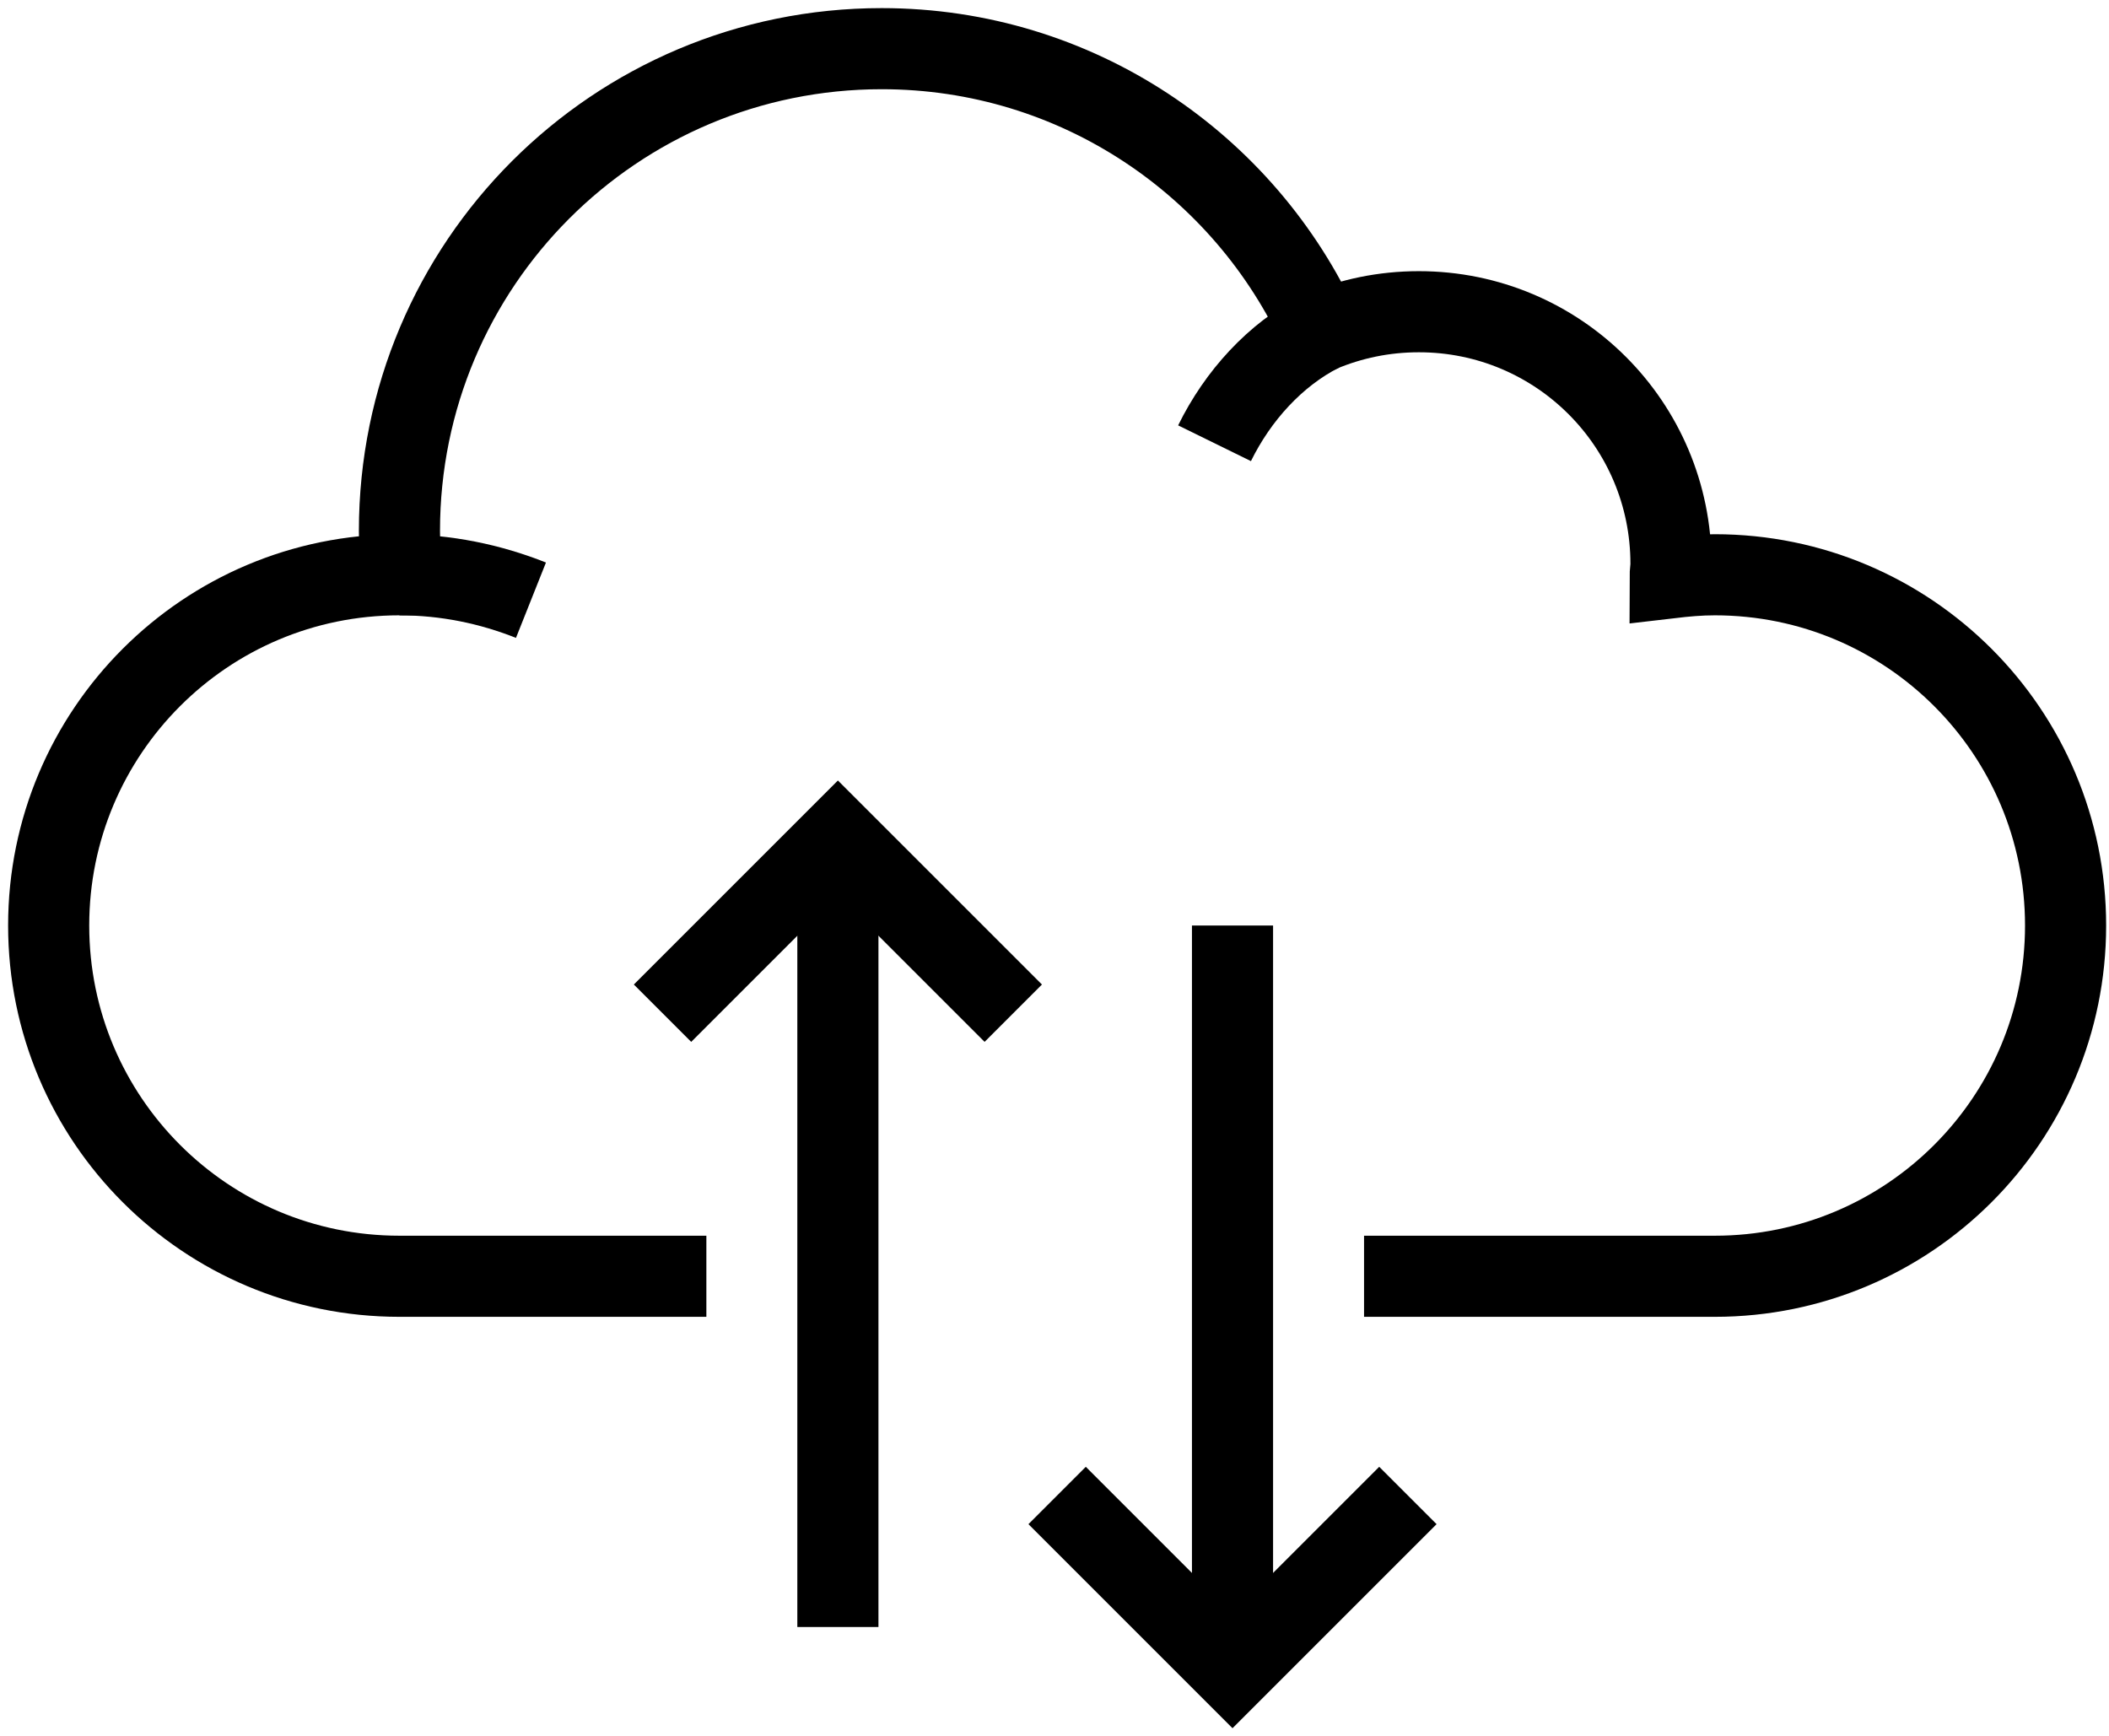 <?xml version="1.0" encoding="UTF-8"?>
<svg xmlns="http://www.w3.org/2000/svg" width="130" height="107" viewBox="0 0 130 107" fill="none">
  <path d="M84.081 78.676H105.703C117.649 78.676 127.324 69 127.324 57.054C127.324 45.108 117.649 35.432 105.703 35.432C104.757 35.432 103.865 35.514 102.946 35.622C102.946 35.324 103 35.054 103 34.757C103 26.162 96.054 19.216 87.46 19.216C85.297 19.216 83.27 19.649 81.405 20.432C76.73 10.162 66.378 3 54.351 3C37.919 3 24.622 16.297 24.622 32.73C24.622 33.649 24.676 34.541 24.757 35.432C24.703 35.432 24.676 35.432 24.622 35.432C12.676 35.432 3 45.108 3 57.054C3 69 12.676 78.676 24.622 78.676H43.541" stroke="black" stroke-width="5" stroke-miterlimit="10"></path>
  <path d="M74.865 27.324C76.298 24.405 78.595 21.865 81.406 20.432" stroke="black" stroke-width="5" stroke-miterlimit="10"></path>
  <path d="M24.621 35.432C27.486 35.432 30.216 36 32.729 37" stroke="black" stroke-width="5" stroke-miterlimit="10"></path>
  <path d="M51.648 51.649V100.297" stroke="black" stroke-width="5" stroke-miterlimit="10"></path>
  <path d="M75.973 57.054V103" stroke="black" stroke-width="5" stroke-miterlimit="10"></path>
  <path d="M40.838 62.459L51.649 51.649L62.459 62.459" stroke="black" stroke-width="5" stroke-miterlimit="10"></path>
  <path d="M65.162 92.189L75.973 103L86.784 92.189" stroke="black" stroke-width="5" stroke-miterlimit="10"></path>
</svg>
